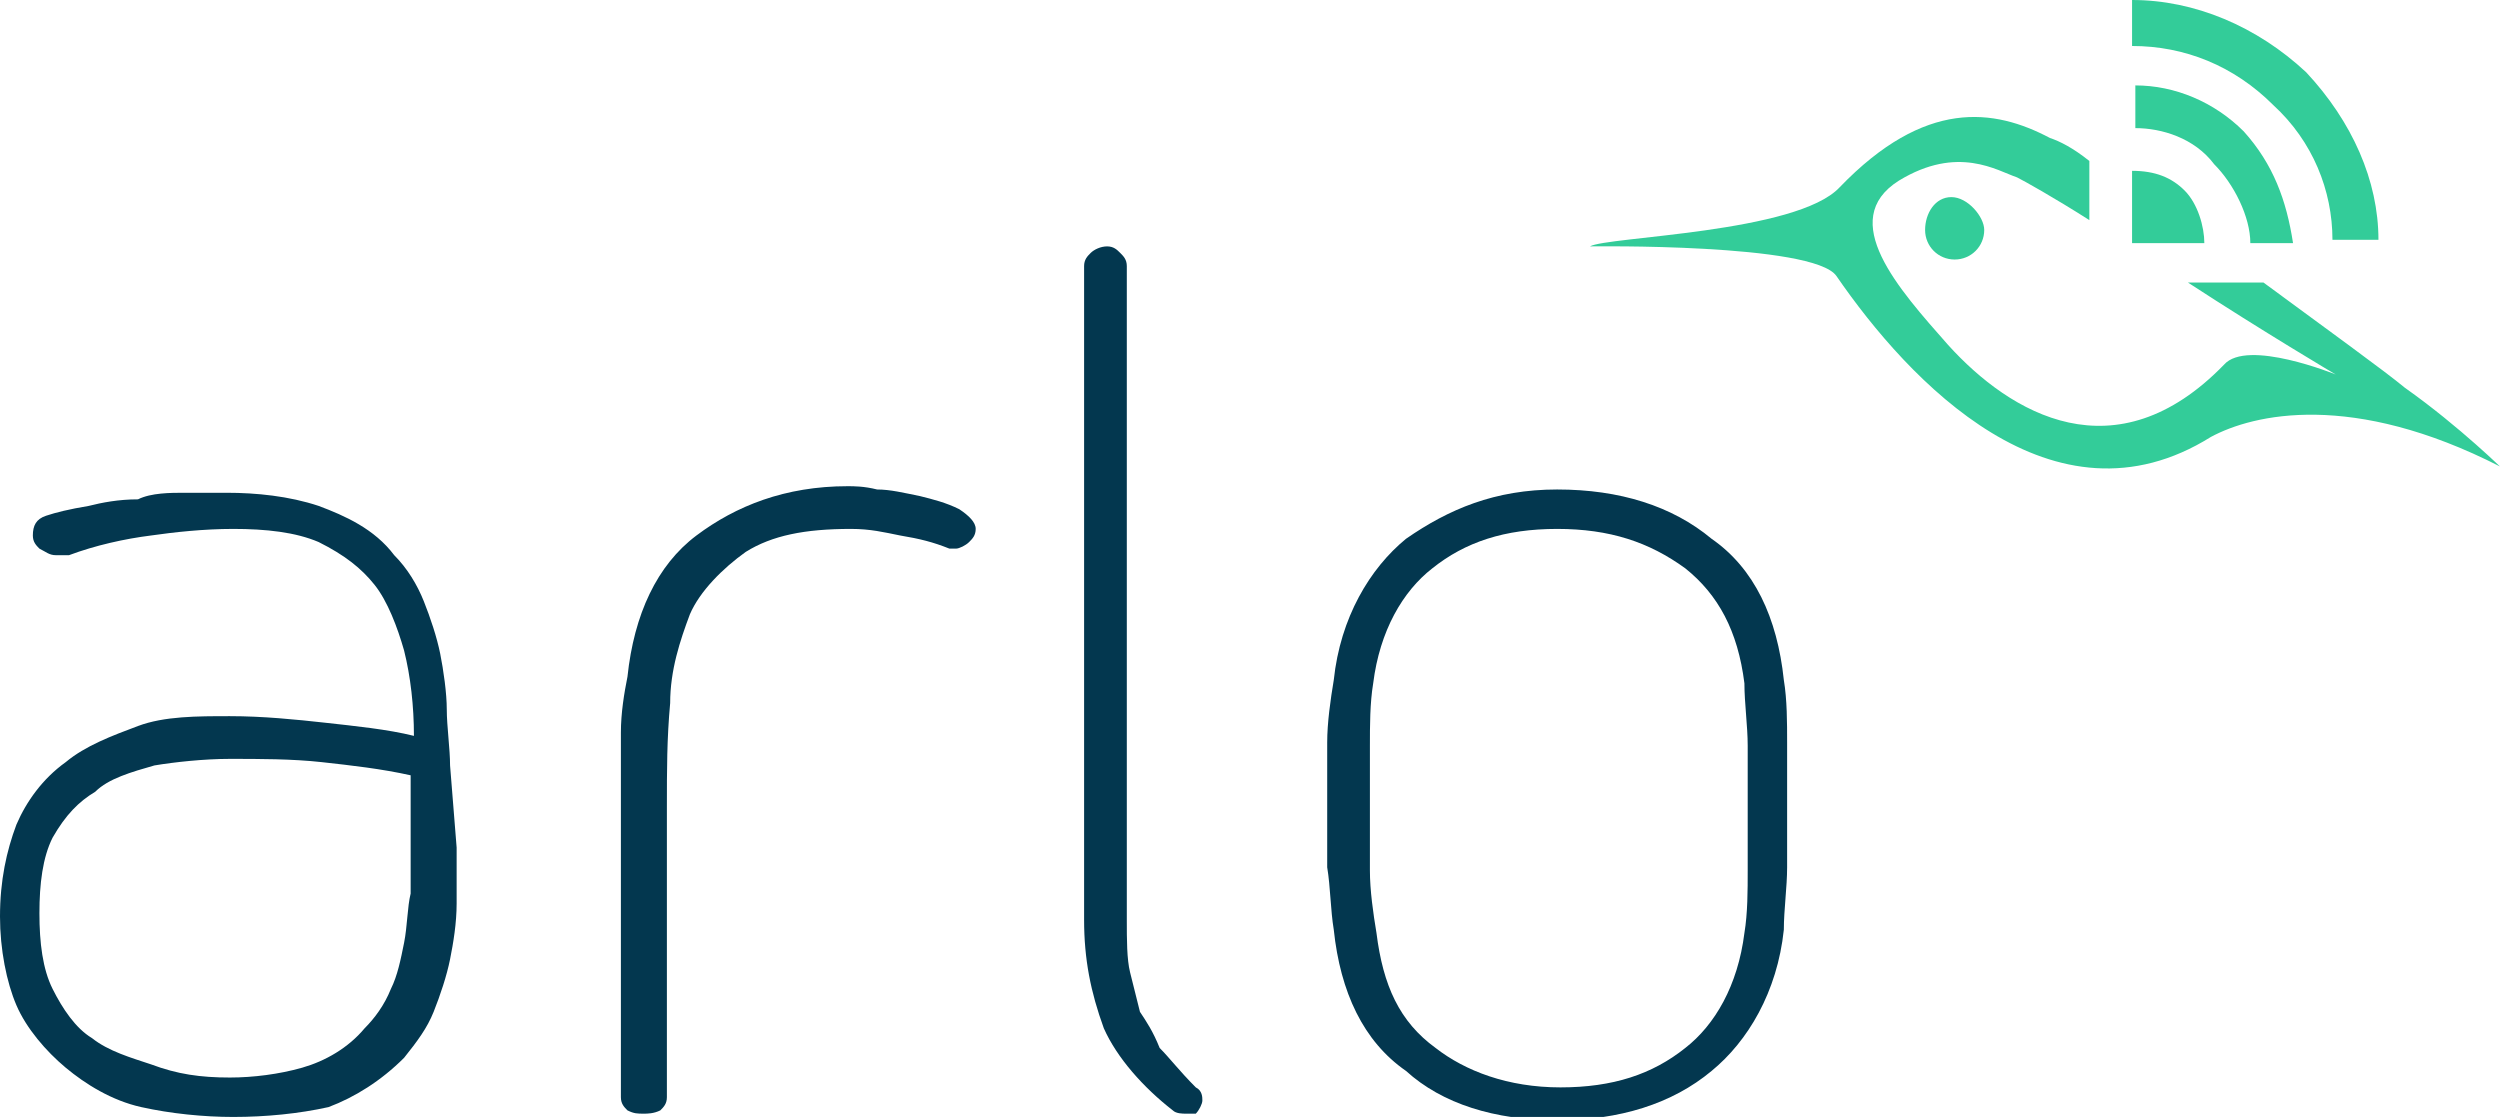 <?xml version="1.0" encoding="utf-8"?>
<!-- Generator: Adobe Illustrator 26.5.0, SVG Export Plug-In . SVG Version: 6.00 Build 0)  -->
<svg version="1.1" id="Layer_1" xmlns="http://www.w3.org/2000/svg" xmlns:xlink="http://www.w3.org/1999/xlink" x="0px" y="0px"
	 viewBox="0 0 76.1 34" style="enable-background:new 0 0 76.1 34;" xml:space="preserve">
<style type="text/css">
	.st0{fill:none;}
	.st1{fill:#33CC99;}
	.st2{fill:#03374F;}
</style>
<rect x="-6.3" y="0.6" class="st0" width="81.3" height="32.7"/>
<g>
	<g>
		<path class="st1" d="M73.2,11.8c-0.6-0.5-2.4-1.8-4.3-3.2h-2.3c2.3,1.5,4.5,2.8,4.5,2.8s-2.7-1.1-3.4-0.3
			c-3.3,3.4-6.5,1.5-8.4-0.6c-1.5-1.7-3.4-3.8-1.5-5c1.8-1.1,3-0.3,3.6-0.1c0.2,0.1,1.1,0.6,2.2,1.3V4.9c-0.5-0.4-0.9-0.6-1.2-0.7
			C60.7,3.3,58.6,3,56,5.7c-1.3,1.4-7.1,1.5-7.6,1.8c0,0,6.8-0.1,7.5,0.9c2.2,3.2,6.6,7.9,11.4,4.9c1.3-0.7,4.3-1.4,8.8,0.9
			C76.3,14.4,74.9,13,73.2,11.8"/>
		<path class="st1" d="M60.4,7c0,0.5-0.4,0.9-0.9,0.9c-0.5,0-0.9-0.4-0.9-0.9S58.9,6,59.4,6C59.9,6,60.4,6.6,60.4,7"/>
		<path class="st1" d="M68.3,4c-0.9-0.9-2.1-1.4-3.3-1.4v1.3c0.8,0,1.8,0.3,2.4,1.1c0.6,0.6,1.1,1.6,1.1,2.4h1.3
			C69.6,6.1,69.2,5,68.3,4"/>
		<path class="st1" d="M70.2,2.2C68.7,0.8,66.8,0,64.9,0v1.4c1.6,0,3.1,0.6,4.3,1.8C70.4,4.3,71,5.8,71,7.3h1.4
			C72.4,5.5,71.6,3.7,70.2,2.2"/>
		<path class="st1" d="M66.5,5.8c-0.4-0.4-0.9-0.6-1.6-0.6v2.2h2.2C67.1,6.9,66.9,6.2,66.5,5.8"/>
	</g>
	<g>
		<path class="st2" d="M13.9,25.8c0,0.5,0,1.2,0,1.7c0,0.6-0.1,1.2-0.2,1.7c-0.1,0.5-0.3,1.1-0.5,1.6c-0.2,0.5-0.5,0.9-0.9,1.4
			c-0.7,0.7-1.5,1.2-2.3,1.5C9.1,33.9,8.1,34,7.1,34c-0.9,0-1.9-0.1-2.8-0.3C3.4,33.5,2.6,33,2,32.5c-0.6-0.5-1.2-1.2-1.5-1.9
			S0,28.9,0,27.9c0-1.1,0.2-2,0.5-2.8c0.3-0.7,0.8-1.4,1.5-1.9c0.6-0.5,1.4-0.8,2.2-1.1s1.8-0.3,2.8-0.3C8,21.8,9,21.9,9.9,22
			s1.9,0.2,2.7,0.4c0-0.9-0.1-1.8-0.3-2.6c-0.2-0.7-0.5-1.5-0.9-2c-0.4-0.5-0.9-0.9-1.7-1.3c-0.7-0.3-1.6-0.4-2.6-0.4
			c-0.9,0-1.8,0.1-2.5,0.2c-0.8,0.1-1.7,0.3-2.5,0.6H1.7c-0.2,0-0.3-0.1-0.5-0.2c-0.1-0.1-0.2-0.2-0.2-0.4c0-0.3,0.1-0.5,0.4-0.6
			s0.7-0.2,1.3-0.3c0.4-0.1,0.9-0.2,1.5-0.2C4.6,15,5.2,15,5.6,15c0.5,0,0.9,0,1.3,0c0.9,0,1.9,0.1,2.8,0.4c0.8,0.3,1.7,0.7,2.3,1.5
			c0.4,0.4,0.7,0.9,0.9,1.4c0.2,0.5,0.4,1.1,0.5,1.6c0.1,0.5,0.2,1.2,0.2,1.7s0.1,1.2,0.1,1.7L13.9,25.8L13.9,25.8z M7,32.8
			c0.7,0,1.5-0.1,2.2-0.3c0.7-0.2,1.4-0.6,1.9-1.2c0.3-0.3,0.6-0.7,0.8-1.2c0.2-0.4,0.3-0.9,0.4-1.4c0.1-0.5,0.1-1.1,0.2-1.5
			c0-0.5,0-1.1,0-1.5v-2.1c-0.9-0.2-1.8-0.3-2.7-0.4S7.9,23.1,7,23.1c-0.8,0-1.7,0.1-2.3,0.2c-0.7,0.2-1.4,0.4-1.8,0.8
			c-0.5,0.3-0.9,0.7-1.3,1.4c-0.3,0.6-0.4,1.4-0.4,2.3c0,0.9,0.1,1.7,0.4,2.3s0.7,1.2,1.2,1.5c0.5,0.4,1.2,0.6,1.8,0.8
			C5.4,32.7,6.1,32.8,7,32.8"/>
		<path class="st2" d="M19.6,33.9c-0.2,0-0.3,0-0.5-0.1c-0.1-0.1-0.2-0.2-0.2-0.4v-9.3c0-0.6,0-1.2,0-1.8s0.1-1.2,0.2-1.7
			c0.2-1.9,0.9-3.4,2.1-4.3c1.2-0.9,2.7-1.5,4.6-1.5c0.2,0,0.5,0,0.9,0.1c0.4,0,0.8,0.1,1.3,0.2c0.4,0.1,0.8,0.2,1.2,0.4
			c0.3,0.2,0.5,0.4,0.5,0.6c0,0.2-0.1,0.3-0.2,0.4s-0.3,0.2-0.4,0.2H29h-0.1c-0.5-0.2-0.9-0.3-1.5-0.4c-0.5-0.1-0.9-0.2-1.5-0.2
			c-1.4,0-2.4,0.2-3.2,0.7c-0.7,0.5-1.4,1.2-1.7,1.9c-0.3,0.8-0.6,1.7-0.6,2.7c-0.1,1.1-0.1,2-0.1,3.2v8.8c0,0.2-0.1,0.3-0.2,0.4
			C19.9,33.9,19.7,33.9,19.6,33.9"/>
		<path class="st2" d="M36.1,33.9c-0.1,0-0.3,0-0.4-0.1c-0.9-0.7-1.7-1.6-2.1-2.5c-0.4-1.1-0.6-2.1-0.6-3.3V8.1
			c0-0.2,0.1-0.3,0.2-0.4c0.1-0.1,0.3-0.2,0.5-0.2s0.3,0.1,0.4,0.2c0.1,0.1,0.2,0.2,0.2,0.4V28c0,0.6,0,1.2,0.1,1.6
			c0.1,0.4,0.2,0.8,0.3,1.2c0.2,0.3,0.4,0.6,0.6,1.1c0.3,0.3,0.6,0.7,1.1,1.2c0.2,0.1,0.2,0.3,0.2,0.4c0,0.1-0.1,0.3-0.2,0.4
			C36.4,33.9,36.2,33.9,36.1,33.9"/>
		<path class="st2" d="M47.4,34.1c-1.9,0-3.5-0.5-4.6-1.5c-1.3-0.9-2-2.4-2.2-4.3c-0.1-0.6-0.1-1.3-0.2-1.9c0-0.6,0-1.3,0-1.9
			s0-1.3,0-1.9c0-0.6,0.1-1.3,0.2-1.9c0.2-1.9,1.1-3.4,2.2-4.3c1.3-0.9,2.7-1.5,4.6-1.5c1.9,0,3.5,0.5,4.7,1.5
			c1.3,0.9,2,2.4,2.2,4.3c0.1,0.6,0.1,1.3,0.1,1.9c0,0.6,0,1.3,0,1.9s0,1.3,0,1.9s-0.1,1.3-0.1,1.9c-0.2,1.9-1.1,3.4-2.2,4.3
			C50.9,33.6,49.3,34.1,47.4,34.1 M47.4,16.1c-1.6,0-2.8,0.4-3.8,1.2c-0.9,0.7-1.6,1.9-1.8,3.5c-0.1,0.6-0.1,1.3-0.1,1.9
			c0,0.6,0,1.3,0,1.9s0,1.3,0,1.9s0.1,1.3,0.2,1.9c0.2,1.6,0.7,2.7,1.8,3.5c0.9,0.7,2.2,1.2,3.8,1.2s2.8-0.4,3.8-1.2
			c0.9-0.7,1.6-1.9,1.8-3.5c0.1-0.6,0.1-1.3,0.1-1.9c0-0.6,0-1.3,0-1.9c0-0.6,0-1.3,0-1.9c0-0.6-0.1-1.3-0.1-1.9
			c-0.2-1.6-0.8-2.7-1.8-3.5C50.2,16.5,49,16.1,47.4,16.1"/>
	</g>
</g>
</svg>
